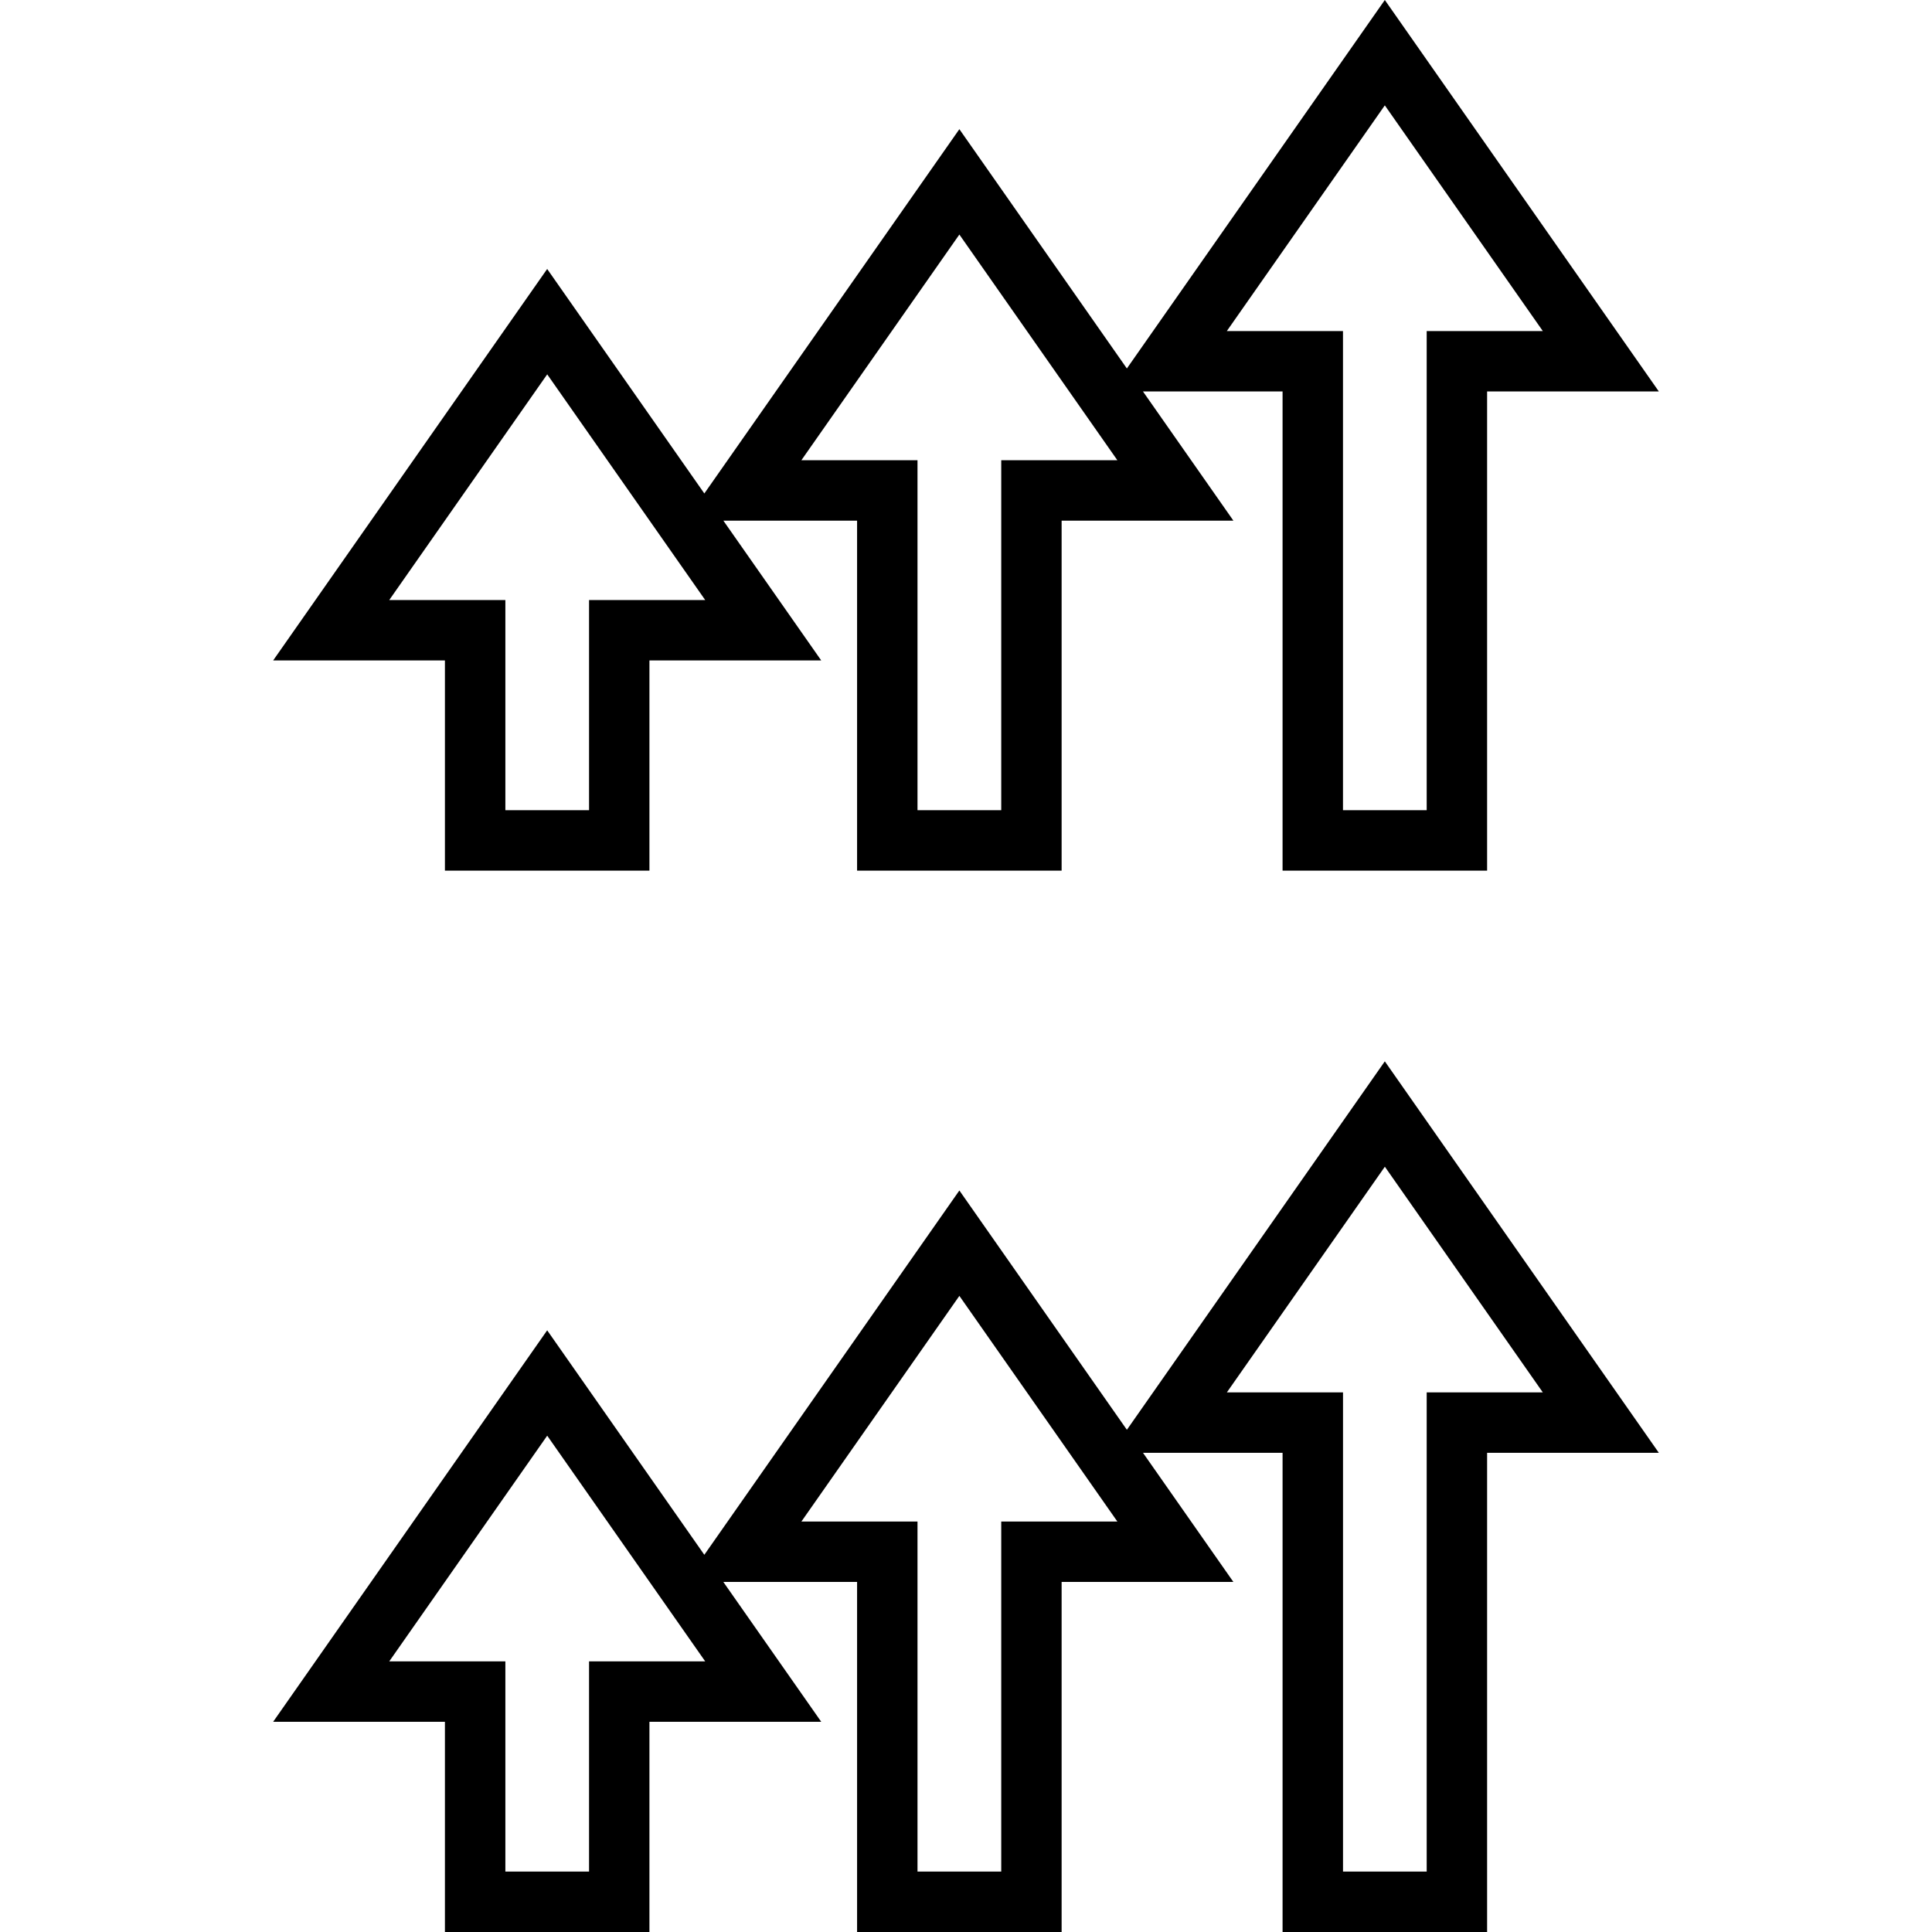 <?xml version="1.0" encoding="iso-8859-1"?>
<!-- Uploaded to: SVG Repo, www.svgrepo.com, Generator: SVG Repo Mixer Tools -->
<svg fill="#000000" height="800px" width="800px" version="1.1" id="Layer_1" xmlns="http://www.w3.org/2000/svg" xmlns:xlink="http://www.w3.org/1999/xlink" 
	 viewBox="0 0 511.648 511.648" xml:space="preserve">
<g>
	<g>
		<g>
			<path d="M298.431,378.649l-44.363-63.377l-67.542,96.481l-41.618-59.449L72.34,455.976h45.488v55.672h54.16v-55.672h45.496
				l-25.924-37.032h35.42v92.704h54.168v-92.704h45.488l-23.939-34.2h36.963v126.904h54.168V384.744h45.48L366.74,281.072
				L298.431,378.649z M155.996,439.976v55.672h-22.16v-55.672h-30.752l41.832-59.768l41.84,59.768H155.996z M265.156,402.944v92.704
				H242.98v-92.696h-30.752l41.84-59.768l41.84,59.76H265.156z M408.58,368.744h-30.752v126.904h-22.16V368.744h-30.76l41.84-59.768
				L408.58,368.744z"/>
			<path d="M117.828,230.568h54.16v-55.664h45.496l-25.919-37.024h35.415v92.688h54.168V137.88h45.488l-23.945-34.208h36.969
				v126.896h54.168V103.672h45.48L366.74,0l-68.312,97.581l-44.36-63.373l-67.539,96.477l-41.621-59.453L72.34,174.904h45.488
				V230.568z M366.74,27.904l41.84,59.768h-30.752v126.896H355.66V87.672H324.9L366.74,27.904z M254.068,62.112l41.84,59.768
				h-30.752v92.688H242.98V121.88h-30.752L254.068,62.112z M103.084,158.904l41.832-59.768l41.84,59.768h-30.76v55.664h-22.16
				v-55.664H103.084z"/>
		</g>
	</g>
</g>
</svg>
